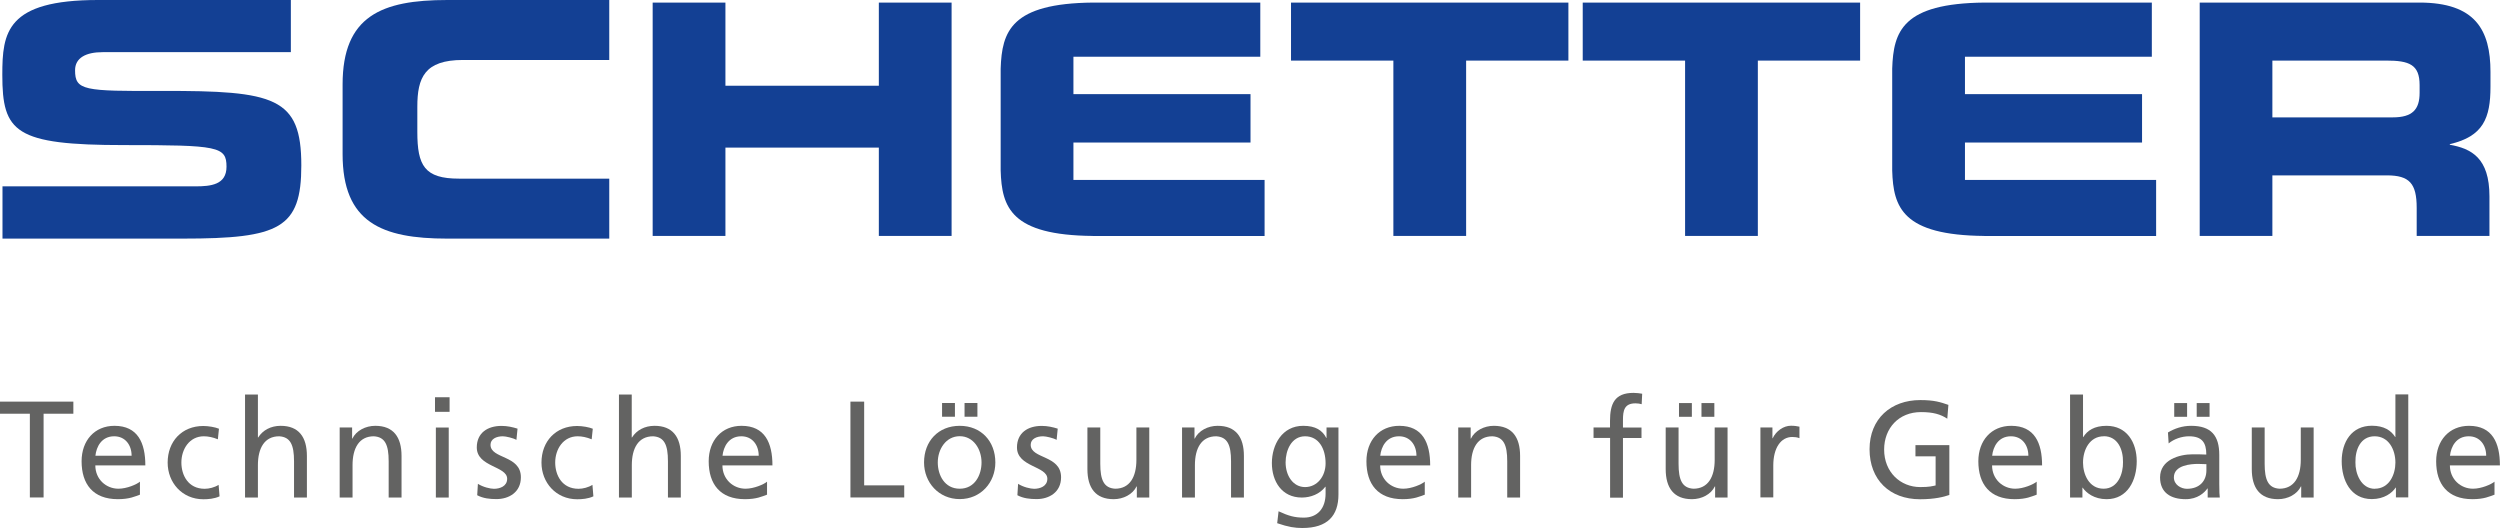 <svg xmlns="http://www.w3.org/2000/svg" id="a" data-name="Ebene 1" viewBox="0 0 291.38 61.54"><defs><style>      .l {        fill: #636362;      }      .l, .m {        stroke-width: 0px;      }      .m {        fill: #134094;      }    </style></defs><g id="b" data-name="g10"><g id="c" data-name="g12"><path id="d" data-name="path14" class="m" d="m76.07,27.5h8.48v-10.3h17.88v10.3h8.48V.3h-8.48v9.69h-17.88V.3h-8.48v27.2"></path><path id="e" data-name="path16" class="m" d="m127.36,27.5c-9.51-.09-10.61-3.31-10.73-7.63V8c.14-4.35,1.21-7.61,10.76-7.7h19.5v6.31h-21.78v4.36h20.64v5.64h-20.64v4.36h22.28v6.54h-20.04"></path><path id="f" data-name="path18" class="m" d="m150.48,7.06h11.92v20.44h8.48V7.06h11.92V.3h-32.33v6.76"></path><path id="g" data-name="path20" class="m" d="m184.48,7.06h11.92v20.44h8.48V7.06h11.92V.3h-32.33v6.76"></path><path id="h" data-name="path22" class="m" d="m264.85,7.06h13.26c2.68,0,3.9.45,3.9,2.86v.9c0,1.95-.84,2.86-3.13,2.86h-14.03v-6.61Zm-8.48,20.44h8.48v-7.06h13.34c2.64,0,3.48.94,3.48,3.79v3.27h8.48v-4.62c0-4.47-2.1-5.56-4.62-6.01v-.07c3.9-.9,4.74-3.04,4.74-6.69v-1.73c0-4.88-1.76-8.08-8.29-8.08h-25.6v27.2"></path><path id="i" data-name="path24" class="m" d="m33.9,0v6.08H11.96c-1.91,0-3.21.64-3.21,2.11,0,2.37,1.03,2.44,10.13,2.41,13.18-.04,16.24.75,16.24,8.68,0,7.33-2.52,8.53-13.8,8.53H.29s0-6.09,0-6.09h22.48c1.8,0,3.63-.18,3.63-2.29,0-2.37-.99-2.52-11.92-2.52C1.72,16.91.27,15.41.27,8.72.27,3.79.73,0,11.43,0h22.47"></path><path id="j" data-name="path26" class="m" d="m71.01,0v6.99h-17.06c-4.47,0-5.31,2.07-5.31,5.45v2.93c0,3.94.84,5.45,4.85,5.45h17.52v6.99h-18.89c-7.64,0-12.19-1.88-12.19-9.85v-8.12c0-7.97,4.55-9.84,12.19-9.84h18.89"></path><path id="k" data-name="path28" class="m" d="m231.27,27.5c-9.51-.09-10.61-3.31-10.73-7.63V8c.14-4.35,1.2-7.61,10.76-7.7h19.5v6.31h-21.78v4.36h20.64v5.64h-20.64v4.36h22.28v6.54h-20.04"></path></g></g><g><path class="l" d="m3.47,48.22H0v-1.41h8.55v1.41h-3.47v9.76h-1.6v-9.76Z"></path><path class="l" d="m16.32,57.65c-.58.21-1.23.53-2.58.53-2.9,0-4.23-1.76-4.23-4.42,0-2.42,1.52-4.13,3.83-4.13,2.72,0,3.6,1.99,3.6,4.61h-5.83c0,1.62,1.26,2.72,2.69,2.72.99,0,2.15-.51,2.51-.82v1.5Zm-.98-4.53c0-1.25-.74-2.27-2.03-2.27-1.47,0-2.08,1.22-2.19,2.27h4.23Z"></path><path class="l" d="m25.39,51.2c-.58-.24-1.15-.35-1.63-.35-1.68,0-2.62,1.5-2.62,3.06,0,1.46.78,3.06,2.72,3.06.51,0,1.15-.16,1.62-.46l.11,1.34c-.62.29-1.34.34-1.89.34-2.47,0-4.16-1.94-4.16-4.27,0-2.48,1.66-4.27,4.16-4.27.61,0,1.39.14,1.82.32l-.13,1.25Z"></path><path class="l" d="m28.56,45.98h1.5v5.01h.03c.54-.86,1.49-1.36,2.62-1.36,2.11,0,3.06,1.31,3.06,3.51v4.85h-1.5v-4.23c0-1.91-.42-2.83-1.73-2.91-1.71,0-2.48,1.38-2.48,3.36v3.78h-1.5v-12Z"></path><path class="l" d="m39.58,49.82h1.46v1.3h.03c.45-.93,1.54-1.49,2.67-1.49,2.11,0,3.06,1.31,3.06,3.51v4.85h-1.5v-4.23c0-1.91-.42-2.83-1.73-2.91-1.71,0-2.48,1.38-2.48,3.36v3.78h-1.5v-8.16Z"></path><path class="l" d="m52.4,48h-1.7v-1.7h1.7v1.7Zm-1.6,1.83h1.5v8.16h-1.5v-8.16Z"></path><path class="l" d="m55.7,56.39c.59.38,1.44.58,1.87.58.69,0,1.54-.29,1.54-1.17,0-1.49-3.54-1.36-3.54-3.65,0-1.7,1.26-2.51,2.88-2.51.7,0,1.28.14,1.87.32l-.13,1.31c-.34-.21-1.23-.42-1.58-.42-.77,0-1.44.32-1.44.99,0,1.67,3.54,1.18,3.54,3.79,0,1.74-1.39,2.54-2.85,2.54-.77,0-1.55-.08-2.24-.45l.08-1.34Z"></path><path class="l" d="m68.96,51.2c-.58-.24-1.15-.35-1.63-.35-1.68,0-2.62,1.5-2.62,3.06,0,1.46.78,3.06,2.72,3.06.51,0,1.15-.16,1.62-.46l.11,1.34c-.62.29-1.34.34-1.89.34-2.46,0-4.16-1.94-4.16-4.27,0-2.48,1.66-4.27,4.16-4.27.61,0,1.39.14,1.82.32l-.13,1.25Z"></path><path class="l" d="m72.13,45.98h1.5v5.01h.03c.54-.86,1.49-1.36,2.63-1.36,2.11,0,3.06,1.31,3.06,3.51v4.85h-1.5v-4.23c0-1.91-.42-2.83-1.73-2.91-1.71,0-2.48,1.38-2.48,3.36v3.78h-1.5v-12Z"></path><path class="l" d="m89.41,57.65c-.58.21-1.23.53-2.58.53-2.9,0-4.23-1.76-4.23-4.42,0-2.42,1.52-4.13,3.83-4.13,2.72,0,3.6,1.99,3.6,4.61h-5.83c0,1.62,1.26,2.72,2.69,2.72.99,0,2.15-.51,2.51-.82v1.5Zm-.98-4.53c0-1.25-.74-2.27-2.03-2.27-1.47,0-2.08,1.22-2.19,2.27h4.23Z"></path><path class="l" d="m99.12,46.81h1.6v9.76h4.67v1.41h-6.27v-11.17Z"></path><path class="l" d="m111.86,49.63c2.48,0,4.15,1.79,4.15,4.27,0,2.34-1.7,4.27-4.15,4.27s-4.16-1.94-4.16-4.27c0-2.48,1.66-4.27,4.16-4.27Zm0,7.33c1.76,0,2.54-1.6,2.54-3.06,0-1.55-.94-3.06-2.54-3.06s-2.56,1.5-2.56,3.06c0,1.46.78,3.06,2.56,3.06Zm-2.06-9.99h1.5v1.6h-1.5v-1.6Zm2.62,0h1.5v1.6h-1.5v-1.6Z"></path><path class="l" d="m118.66,56.39c.59.38,1.44.58,1.87.58.69,0,1.54-.29,1.54-1.17,0-1.49-3.54-1.36-3.54-3.65,0-1.7,1.26-2.51,2.88-2.51.7,0,1.28.14,1.87.32l-.13,1.31c-.34-.21-1.23-.42-1.58-.42-.77,0-1.44.32-1.44.99,0,1.67,3.54,1.18,3.54,3.79,0,1.74-1.39,2.54-2.85,2.54-.77,0-1.55-.08-2.24-.45l.08-1.34Z"></path><path class="l" d="m133.96,57.99h-1.46v-1.3h-.03c-.45.93-1.54,1.49-2.67,1.49-2.11,0-3.06-1.31-3.06-3.51v-4.85h1.5v4.23c0,1.9.42,2.83,1.73,2.91,1.71,0,2.48-1.38,2.48-3.36v-3.78h1.5v8.16Z"></path><path class="l" d="m137.76,49.82h1.46v1.3h.03c.45-.93,1.54-1.49,2.67-1.49,2.11,0,3.06,1.31,3.06,3.51v4.85h-1.5v-4.23c0-1.91-.42-2.83-1.73-2.91-1.71,0-2.48,1.38-2.48,3.36v3.78h-1.5v-8.16Z"></path><path class="l" d="m156,57.63c0,2.48-1.28,3.91-4.21,3.91-.86,0-1.62-.11-2.93-.56l.16-1.39c1.15.53,1.84.74,2.95.74,1.58,0,2.53-1.07,2.53-2.8v-.8h-.03c-.64.85-1.7,1.26-2.74,1.26-2.34,0-3.49-1.9-3.49-4.02s1.18-4.34,3.65-4.34c1.44,0,2.24.53,2.69,1.41h.03v-1.22h1.39v7.81Zm-1.5-3.63c0-1.7-.79-3.15-2.39-3.15s-2.27,1.65-2.27,3.04c0,1.54.86,2.88,2.27,2.88s2.39-1.25,2.39-2.77Z"></path><path class="l" d="m166.07,57.65c-.58.21-1.23.53-2.58.53-2.9,0-4.23-1.76-4.23-4.42,0-2.42,1.52-4.13,3.83-4.13,2.72,0,3.6,1.99,3.6,4.61h-5.83c0,1.62,1.26,2.72,2.69,2.72.99,0,2.14-.51,2.51-.82v1.5Zm-.98-4.53c0-1.25-.74-2.27-2.03-2.27-1.47,0-2.08,1.22-2.19,2.27h4.23Z"></path><path class="l" d="m169.95,49.82h1.46v1.3h.03c.45-.93,1.54-1.49,2.67-1.49,2.11,0,3.06,1.31,3.06,3.51v4.85h-1.5v-4.23c0-1.91-.42-2.83-1.73-2.91-1.71,0-2.48,1.38-2.48,3.36v3.78h-1.5v-8.16Z"></path><path class="l" d="m187.65,51.04h-1.92v-1.22h1.92v-.75c0-1.98.51-3.28,2.74-3.28.38,0,.7.05,1.01.1l-.06,1.22c-.18-.06-.46-.1-.72-.1-1.3,0-1.46.83-1.46,1.94v.88h2.16v1.22h-2.16v6.95h-1.5v-6.95Z"></path><path class="l" d="m201.36,57.99h-1.46v-1.3h-.03c-.45.93-1.54,1.49-2.67,1.49-2.11,0-3.06-1.31-3.06-3.51v-4.85h1.5v4.23c0,1.9.42,2.83,1.73,2.91,1.71,0,2.48-1.38,2.48-3.36v-3.78h1.5v8.16Zm-5.67-11.01h1.5v1.6h-1.5v-1.6Zm2.62,0h1.5v1.6h-1.5v-1.6Z"></path><path class="l" d="m205.17,49.82h1.41v1.26h.03c.4-.85,1.26-1.46,2.13-1.46.45,0,.67.05.99.11v1.34c-.27-.11-.58-.14-.83-.14-1.34,0-2.22,1.28-2.22,3.33v3.71h-1.5v-8.16Z"></path><path class="l" d="m226.96,48.8c-.78-.51-1.63-.77-3.07-.77-2.58,0-4.29,1.87-4.29,4.37,0,2.62,1.89,4.37,4.21,4.37,1.1,0,1.39-.11,1.79-.19v-3.39h-2.35v-1.31h3.95v5.81c-.61.21-1.67.5-3.41.5-3.54,0-5.89-2.27-5.89-5.83s2.5-5.73,5.91-5.73c1.63,0,2.35.24,3.28.56l-.13,1.62Z"></path><path class="l" d="m237.39,57.65c-.58.21-1.23.53-2.58.53-2.9,0-4.23-1.76-4.23-4.42,0-2.42,1.52-4.13,3.83-4.13,2.72,0,3.6,1.99,3.6,4.61h-5.83c0,1.62,1.26,2.72,2.69,2.72.99,0,2.14-.51,2.51-.82v1.5Zm-.98-4.53c0-1.25-.74-2.27-2.03-2.27-1.47,0-2.08,1.22-2.19,2.27h4.23Z"></path><path class="l" d="m241.28,45.98h1.5v4.96h.03c.46-.75,1.28-1.31,2.71-1.31,2.37,0,3.52,1.94,3.52,4.13s-1.04,4.42-3.51,4.42c-1.46,0-2.38-.74-2.79-1.34h-.03v1.15h-1.44v-12Zm3.92,4.87c-1.63,0-2.42,1.55-2.42,3.07,0,1.36.7,3.04,2.4,3.04s2.29-1.81,2.26-3.09c.03-1.47-.61-3.03-2.24-3.03Z"></path><path class="l" d="m252.69,50.4c.75-.45,1.65-.77,2.69-.77,2.34,0,3.28,1.15,3.28,3.38v3.38c0,.93.03,1.36.06,1.6h-1.41v-1.06h-.03c-.35.5-1.15,1.25-2.53,1.25-1.76,0-2.99-.77-2.99-2.54,0-2.05,2.24-2.69,3.79-2.69.59,0,1.01,0,1.6.03,0-1.41-.51-2.13-2.02-2.13-.85,0-1.76.32-2.37.83l-.08-1.28Zm4.47,3.7c-.32,0-.64-.03-.96-.03-.82,0-2.83.13-2.83,1.57,0,.86.83,1.33,1.52,1.33,1.49,0,2.27-.93,2.27-2.14v-.72Zm-3.75-7.12h1.5v1.6h-1.5v-1.6Zm2.62,0h1.5v1.6h-1.5v-1.6Z"></path><path class="l" d="m269.67,57.99h-1.46v-1.3h-.03c-.45.93-1.54,1.49-2.67,1.49-2.11,0-3.06-1.31-3.06-3.51v-4.85h1.5v4.23c0,1.9.42,2.83,1.73,2.91,1.71,0,2.48-1.38,2.48-3.36v-3.78h1.5v8.16Z"></path><path class="l" d="m279.25,56.83h-.03c-.4.61-1.33,1.34-2.78,1.34-2.47,0-3.51-2.19-3.51-4.42s1.15-4.13,3.52-4.13c1.42,0,2.24.56,2.71,1.31h.03v-4.96h1.5v12h-1.44v-1.15Zm-2.46.13c1.7,0,2.4-1.68,2.4-3.04,0-1.52-.78-3.07-2.42-3.07s-2.27,1.54-2.24,3.03c-.03,1.28.64,3.09,2.26,3.09Z"></path><path class="l" d="m290.75,57.65c-.58.21-1.23.53-2.58.53-2.9,0-4.23-1.76-4.23-4.42,0-2.42,1.52-4.13,3.83-4.13,2.72,0,3.6,1.99,3.6,4.61h-5.83c0,1.62,1.26,2.72,2.69,2.72.99,0,2.14-.51,2.51-.82v1.5Zm-.98-4.53c0-1.25-.74-2.27-2.03-2.27-1.47,0-2.08,1.22-2.19,2.27h4.23Z"></path></g></svg>